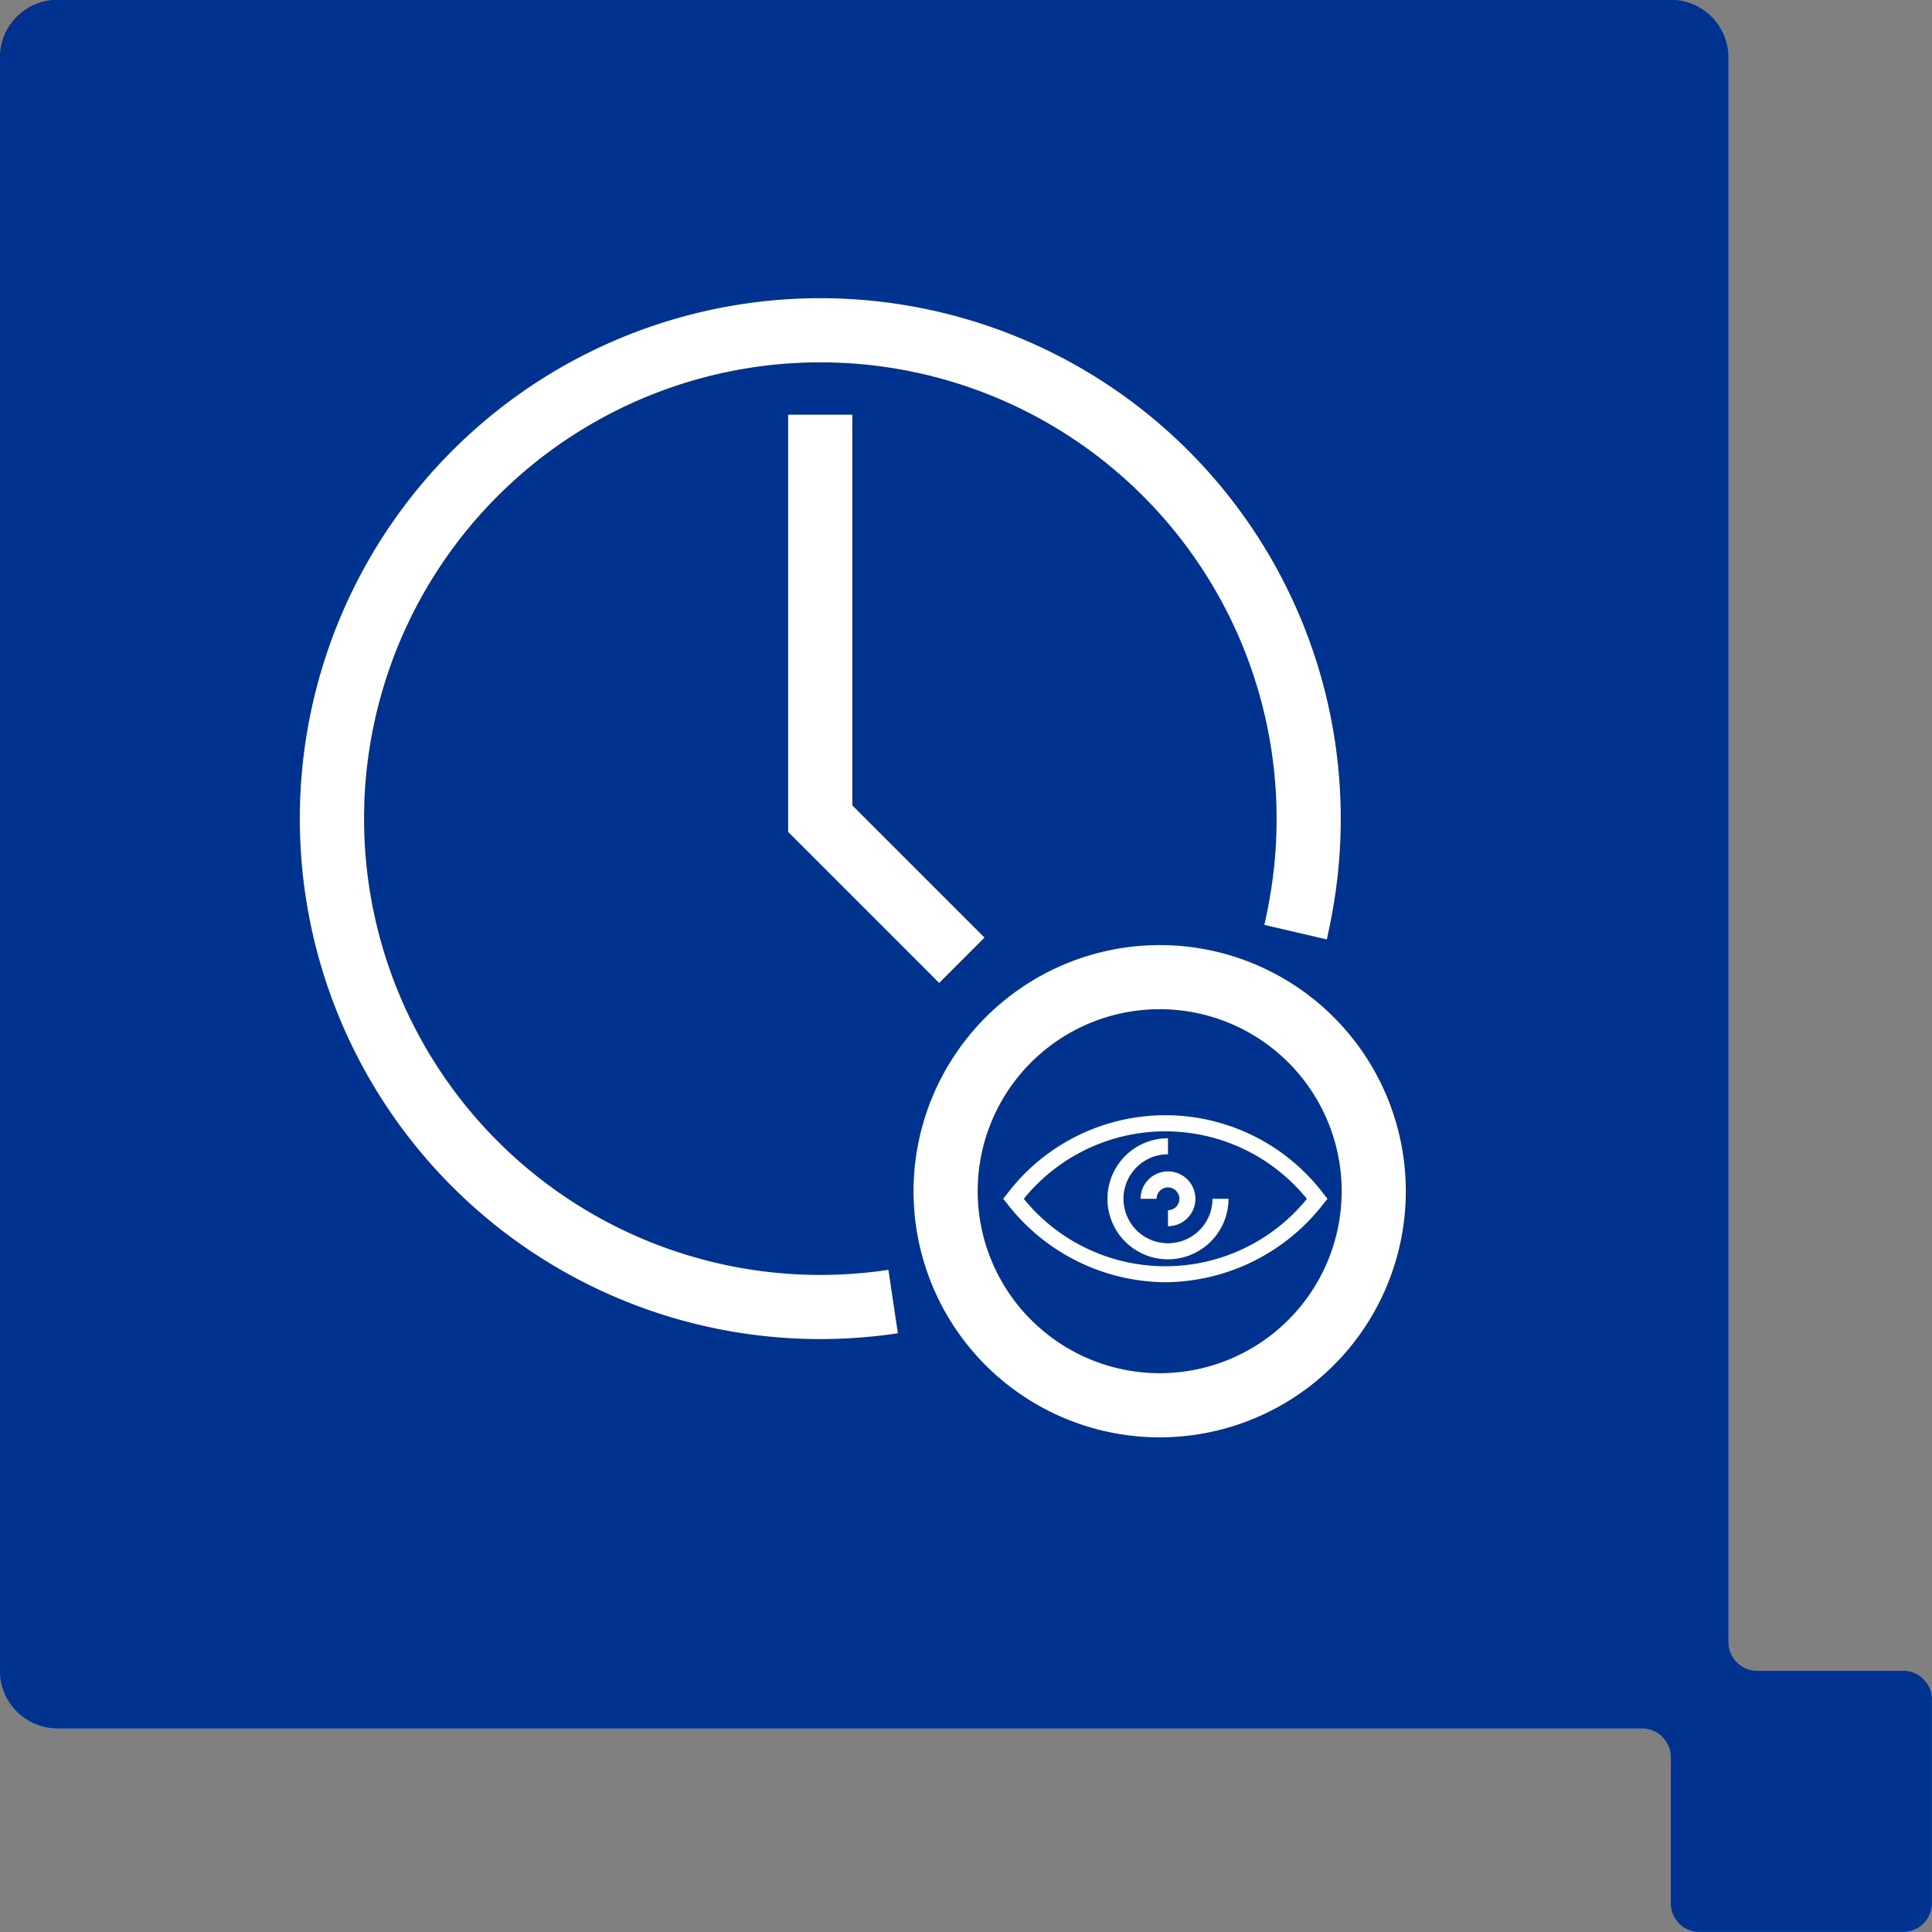 <svg xmlns="http://www.w3.org/2000/svg" xmlns:xlink="http://www.w3.org/1999/xlink" width="60.234" height="60.234" viewBox="0 0 60.234 60.234">
    <rect x="0" y="0" width="60.234" height="60.234" fill="#808080" stroke="none"/>
    <defs>
        <style>.a, .e {
  fill: none;
}

.a {
  stroke: #707070;
  stroke-width: 2px;
}

.b {
  fill: #00328f;
}

.c {
  clip-path: url("#a");
}

.d {
  fill: #fff;
}

</style>
        <clipPath id="a">
            <rect class="a" width="40.569" height="41.601"></rect>
        </clipPath>
    </defs>
    <path class="b" d="M114.752,230.329H110.2a.9.9,0,0,1-.895-.9v-49.4a1.8,1.8,0,0,0-1.791-1.8h-50.3a1.8,1.8,0,0,0-1.8,1.8v50.294a1.8,1.8,0,0,0,1.8,1.8H106.61a.9.9,0,0,1,.9.9v4.551a.889.889,0,0,0,.891.893h6.348a.9.9,0,0,0,.9-.893v-6.349a.9.9,0,0,0-.9-.9" transform="translate(-55.418 -178.236)"></path>
    <g transform="translate(6.304 6.255)">
        <g class="c" transform="translate(0 0)">
            <path class="d" d="M15.725,31.949A16.224,16.224,0,0,1,4.252,4.252a16.225,16.225,0,0,1,27.7,11.472,16.534,16.534,0,0,1-.083,1.659,17.433,17.433,0,0,1-.352,2.106l-1.948-.453a15.409,15.409,0,0,0,.311-1.859,14.507,14.507,0,0,0,.072-1.453A14.224,14.224,0,0,0,5.667,5.667,14.225,14.225,0,0,0,15.725,29.949a14.454,14.454,0,0,0,2.125-.158l.295,1.978A16.46,16.46,0,0,1,15.725,31.949Z" transform="translate(3.544 3.544)"></path>
            <path class="d" d="M238.708,58.717,234,54.009V41h2V53.181l4.122,4.122Z" transform="translate(-215.732 -34.327)"></path>
            <path class="d" d="M6.674-1A7.674,7.674,0,1,1-1,6.674,7.683,7.683,0,0,1,6.674-1Zm0,13.348A5.674,5.674,0,1,0,1,6.674,5.681,5.681,0,0,0,6.674,12.348Z" transform="translate(23.177 24.209)"></path>
            <path class="e" d="M.958,0A.958.958,0,1,1,0,.958.958.958,0,0,1,.958,0Z" transform="translate(29.152 30.161)"></path>
            <path class="d" d="M345.08,393.956a6.293,6.293,0,0,1-4.932-2.448l-.123-.155.123-.155a6.191,6.191,0,0,1,9.864,0l.123.155-.123.155A6.292,6.292,0,0,1,345.08,393.956Zm-4.413-2.6a5.684,5.684,0,0,0,8.826,0,5.68,5.68,0,0,0-8.826,0Z" transform="translate(-315.052 -360.235)"></path>
            <path class="d" d="M381.439,398.855a1.887,1.887,0,1,1,0-3.775v.5a1.387,1.387,0,1,0,1.387,1.387h.5A1.89,1.89,0,0,1,381.439,398.855Z" transform="translate(-351.329 -365.848)"></path>
            <path class="d" d="M394.4,410.784v-.5a.355.355,0,1,0-.355-.355h-.5a.855.855,0,1,1,.855.855Z" transform="translate(-364.29 -378.809)"></path>
        </g>
    </g>
</svg>